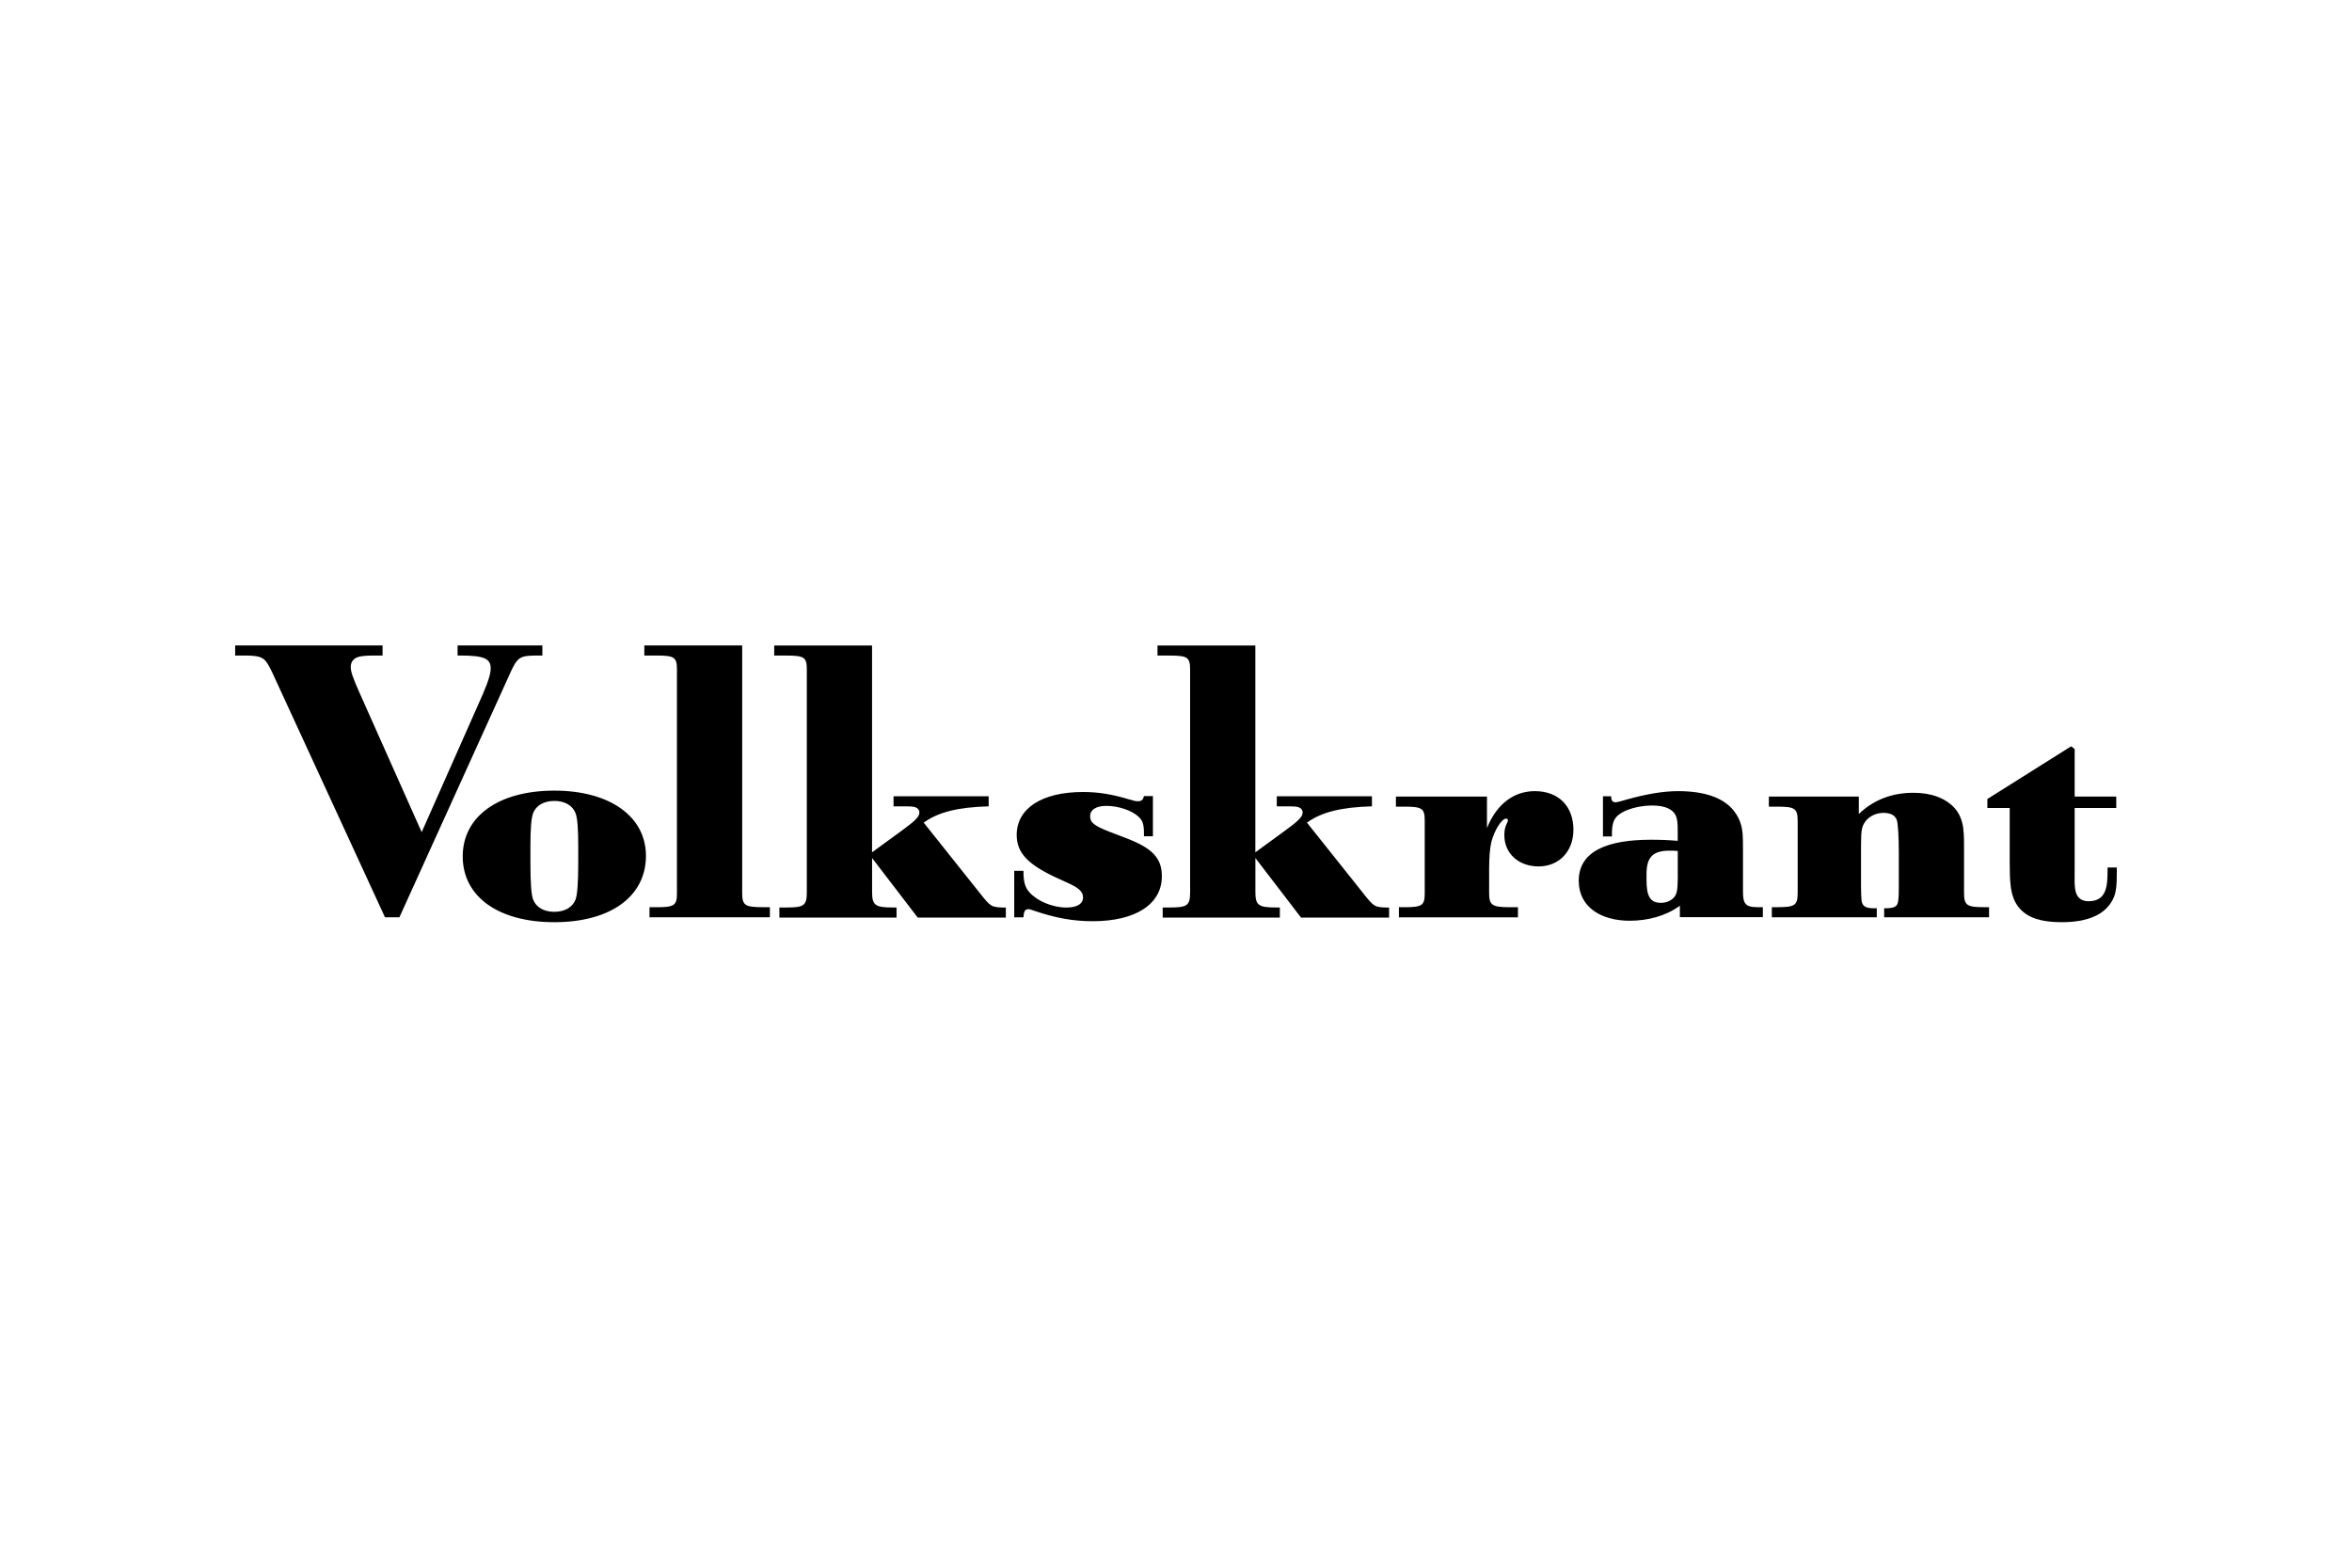 <?xml version="1.0" encoding="UTF-8"?><svg id="a" xmlns="http://www.w3.org/2000/svg" viewBox="0 0 600 400"><defs><style>.e{fill:#fff;}.e,.f{stroke-width:0px;}.f{fill-rule:evenodd;}</style></defs><rect class="e" width="600" height="400"/><g id="b"><g id="c"><path id="d" class="f" d="m101.89,234.05l28.15-62.07c1.39-3.12,2.08-4.02,3.54-4.44.9-.21,1.6-.28,4.09-.28h.69v-2.57h-21.63v2.57h.55c6.24,0,7.9.76,7.9,3.33,0,2.08-1.73,5.89-2.77,8.25l-14.84,33.49-15.95-35.78c-1.59-3.61-2.15-5.13-2.15-6.38,0-1.46.9-2.43,2.57-2.7.97-.14,1.46-.21,4.23-.21h1.32v-2.57h-37.6v2.57h2.36c3.33,0,4.51.35,5.41,1.39.55.62,1.18,1.87,1.87,3.33l28.58,62.07h3.68Zm62.89-15.68c0-10.05-9.22-16.64-23.37-16.64s-23.37,6.52-23.37,16.78,9.08,16.79,23.37,16.79,23.37-6.53,23.37-16.93Zm-17.27,1.94c0,4.58-.21,7.97-.69,9.22-.76,1.94-2.7,3.12-5.41,3.12s-4.65-1.18-5.41-3.12c-.49-1.25-.69-4.65-.69-9.22v-4.3c0-4.58.21-7.28.69-8.53.76-1.94,2.7-3.12,5.41-3.12s4.65,1.18,5.41,3.12c.49,1.25.69,3.95.69,8.53v4.3Zm18.17,13.74h30.72v-2.58h-1.73c-4.58,0-5.34-.42-5.34-3.61v-63.17h-24.96v2.57h3.05c4.58,0,5.27.42,5.27,3.54v57.14c0,3.12-.69,3.54-5.27,3.54h-1.73v2.58Zm90.91.07v-2.58s-.49.07-1.04,0c-.76,0-1.39-.07-2.15-.28-.69-.21-1.46-.9-2.57-2.29l-15.19-19.07c3.61-2.64,8.67-3.95,16.57-4.16v-2.57h-24.27v2.57h2.36c2.43,0,2.77.07,3.33.28.49.21.9.62.9,1.25,0,.76-.42,1.39-1.6,2.43-.69.62-2.15,1.66-3.05,2.36l-7.42,5.41v-52.77h-24.96v2.57h3.05c4.58,0,5.27.42,5.27,3.54v56.79c0,3.47-.69,3.95-5.27,3.95h-1.73v2.58h29.89v-2.58h-.9c-4.58,0-5.34-.55-5.34-4.02v-8.6l11.65,15.2h22.47Zm39.8-10.55c0-4.58-2.36-7.14-9.08-9.71l-4.16-1.59c-4.09-1.59-5.06-2.43-5.06-4.02s1.46-2.63,4.16-2.63c2.98,0,6.31,1.11,8.04,2.63,1.18,1.04,1.53,1.94,1.53,4.37v.76h2.29v-10.26h-2.29c-.21.9-.55,1.32-1.53,1.32-.55,0-.9-.07-2.29-.49-4.16-1.25-7.7-1.87-11.72-1.87-10.47,0-16.92,4.16-16.92,10.96,0,4.72,3.05,7.7,10.68,11.16l2.43,1.11c2.77,1.25,3.81,2.22,3.81,3.68,0,1.59-1.46,2.57-4.23,2.57-3.68,0-7.56-1.73-9.5-3.95-1.04-1.18-1.46-2.64-1.46-5.13v-.28h-2.36v11.87h2.36c.07-1.47.35-2.09,1.25-2.09.42,0,.69.14,1.32.35,5.55,1.88,9.92,2.72,15.12,2.72,10.96,0,17.61-4.38,17.61-11.45Zm57.97,10.55v-2.58s-.49.07-1.04,0c-.76,0-1.39-.07-2.15-.28-.69-.21-1.46-.9-2.57-2.29l-15.19-19.07c3.61-2.64,8.67-3.95,16.57-4.16v-2.57h-24.27v2.57h2.36c2.43,0,2.77.07,3.33.28.49.21.9.62.9,1.25,0,.76-.42,1.39-1.59,2.43-.69.62-2.15,1.66-3.05,2.36l-7.42,5.41v-52.77h-24.96v2.57h3.05c4.58,0,5.27.42,5.27,3.54v56.79c0,3.47-.69,3.95-5.27,3.95h-1.73v2.58h29.89v-2.58h-.9c-4.58,0-5.34-.55-5.34-4.02v-8.6l11.65,15.2h22.47Zm25.52-6.25v-6.31c0-2.91.21-5.13.55-6.66.35-1.39,1.04-3.05,1.8-4.23.76-1.18,1.46-1.8,2.01-1.8.14,0,.42.14.42.35,0,.14.07.21-.21.76-.55,1.04-.69,2.01-.69,3.12,0,4.65,3.61,7.97,8.74,7.97s8.88-3.74,8.88-9.36c0-5.89-3.68-9.85-9.85-9.85-5.55,0-9.85,3.54-12.2,9.43v-8.04h-23.23v2.57h2.08c4.58,0,5.27.42,5.27,3.54v18.58c0,3.12-.69,3.54-5.27,3.54h-1.32v2.58h30.37v-2.58h-2.01c-4.58,0-5.34-.49-5.34-3.61Zm69.83,6.18v-2.58h-1.39c-3.12,0-3.68-.97-3.68-3.95v-10.4c0-4.02-.07-5.2-.49-6.66-.35-1.25-.97-2.5-1.87-3.61-2.63-3.33-7.49-4.99-14.22-4.99-3.95,0-8.39.83-13.11,2.15-.55.14-2.22.69-2.77.69-.83,0-1.11-.35-1.18-1.53h-2.08v10.26h2.29v-.76c0-2.5.49-3.81,1.73-4.78,1.73-1.39,5.2-2.36,8.53-2.36s5.41.97,6.1,2.77c.35.9.42,1.8.42,3.95v2.29c-2.57-.21-4.37-.28-6.87-.28-10.89,0-18.38,2.84-18.38,10.47,0,6.86,5.89,10.2,12.97,10.2,4.65,0,9.22-1.19,12.83-3.83v2.92h21.15Zm-21.7-11.11c0,.76,0,1.87-.07,3.05-.07,1.46-.28,2.22-.83,2.91-.76.9-2.01,1.46-3.4,1.46-2.7,0-3.68-1.59-3.68-5.82v-1.46c0-4.37,1.59-6.03,5.89-6.03.9,0,.83,0,2.08.07v5.82Zm79.4,11.11v-2.58h-1.11c-4.58,0-5.27-.42-5.27-3.74v-11.86c0-2.7-.07-3.33-.21-4.65-.28-1.94-.97-3.68-2.22-5.06-2.29-2.5-5.89-3.88-10.47-3.88-5.48,0-10.19,1.8-13.94,5.41v-4.44h-22.95v2.57h2.08c4.58,0,5.27.42,5.27,3.74v18.17c0,3.33-.69,3.74-5.27,3.74h-1.32v2.58h26.77v-2.3h-.69c-2.22,0-2.98-.55-3.19-1.94-.07-.69-.14-2.01-.14-3.4v-10.75c0-3.95.21-4.92,1.25-6.24.97-1.18,2.64-2.01,4.44-2.01s2.91.55,3.4,1.73c.35.76.55,4.58.55,8.32v8.95c0,2.98-.14,4.16-.62,4.65-.49.49-1.32.69-2.7.69h-.42v2.3h26.77Zm32.59-11.66v-1.04h-2.36v.76c0,3.88-.21,7.84-4.85,7.84-1.73,0-2.77-.83-3.19-2.15-.49-1.46-.35-3.74-.35-5.76v-15.88h10.61v-2.91h-10.61v-12.14l-.9-.69-21.37,13.45v2.29h5.7v13.73c0,3.26.07,4.37.21,5.76.21,2.5.97,4.65,2.36,6.17,2.15,2.44,5.62,3.48,10.68,3.48,6.73,0,11.09-1.95,13.04-5.77.83-1.6,1.04-3.33,1.04-7.14Z"/></g></g></svg>